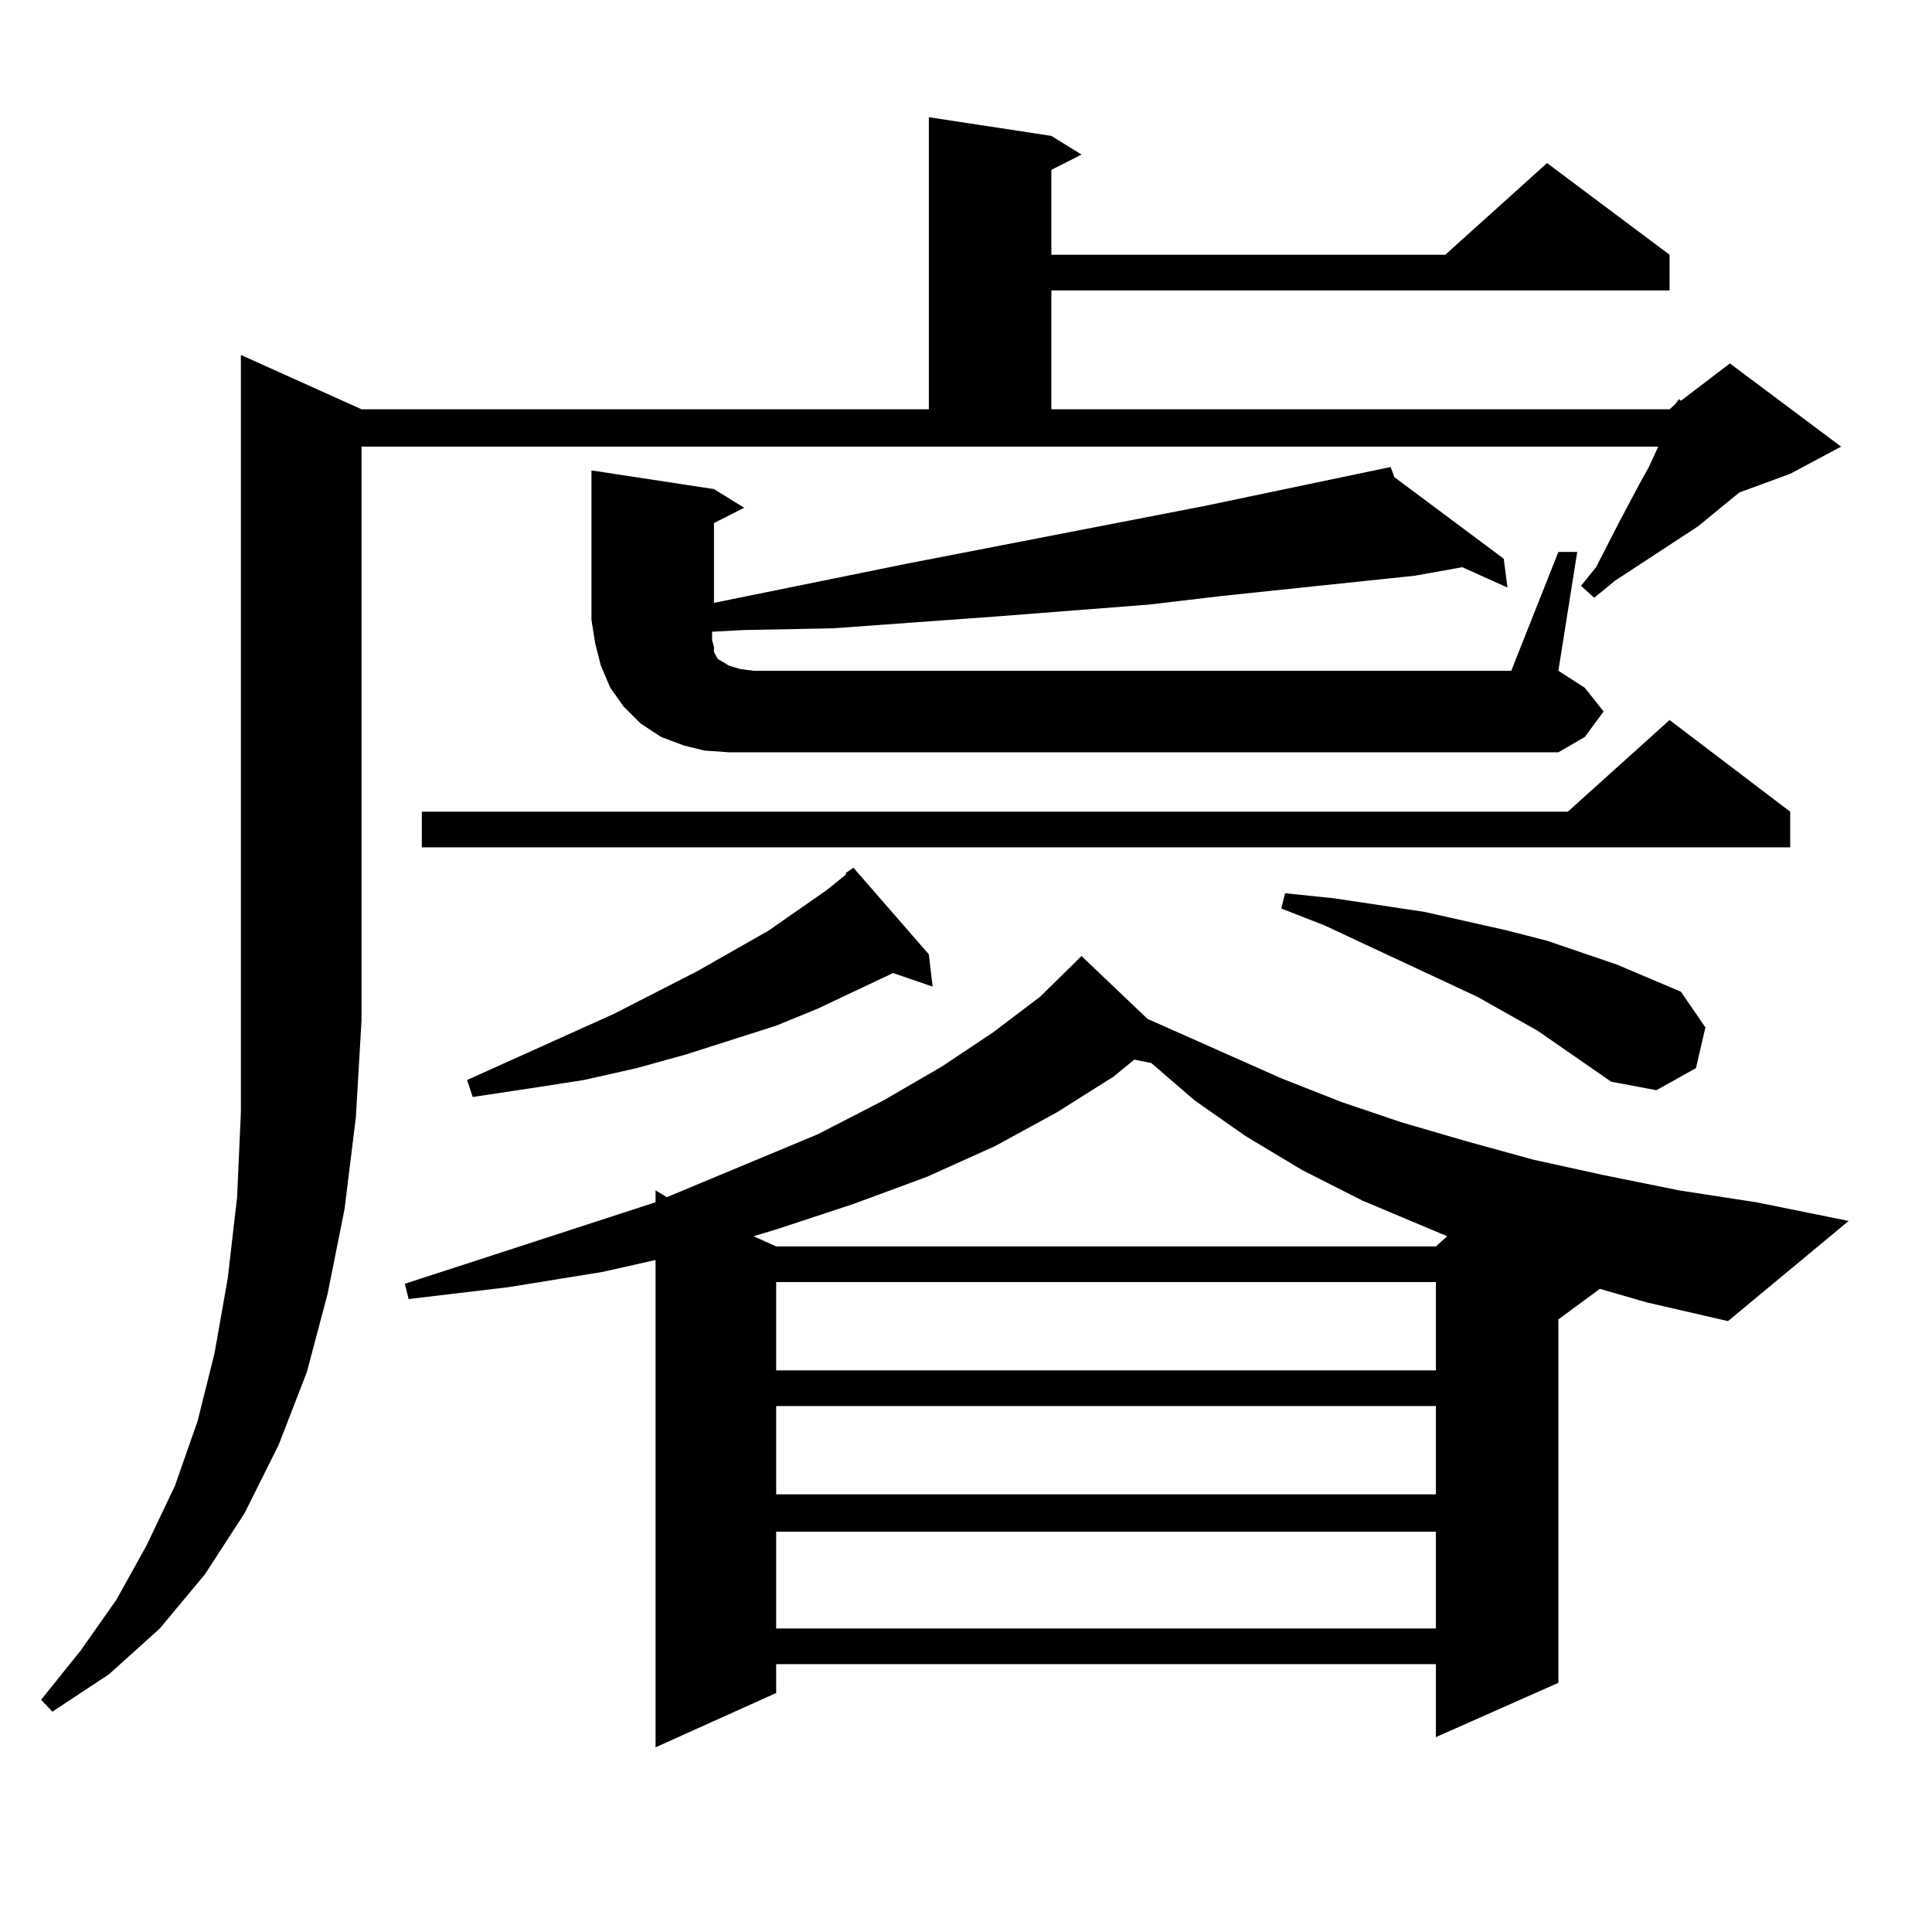 <?xml version="1.0" encoding="utf-8"?>
<!-- Generator: Adobe Illustrator 16.0.0, SVG Export Plug-In . SVG Version: 6.00 Build 0)  -->
<!DOCTYPE svg PUBLIC "-//W3C//DTD SVG 1.1//EN" "http://www.w3.org/Graphics/SVG/1.1/DTD/svg11.dtd">
<svg version="1.1" id="图层_1" xmlns="http://www.w3.org/2000/svg" xmlns:xlink="http://www.w3.org/1999/xlink" x="0px" y="0px"
	 width="1000px" height="1000px" viewBox="0 0 1000 1000" enable-background="new 0 0 1000 1000" xml:space="preserve">
<path d="M187.117,211.84h293.651V60.668l63.413,9.668l15.609,9.668l-15.609,7.91v43.945h203.897l52.682-47.461l63.413,47.461v18.457
	H544.182v61.523h319.992l2.927-2.637l1.951-2.637l0.976,0.879l25.365-19.336l57.56,43.066l-26.341,14.063l-26.341,9.668
	l-21.463,17.578l-32.194,21.094l-10.731,7.031l-10.731,8.789l-6.829-6.152l7.805-9.668l5.854-11.426l5.854-11.426l10.731-20.215
	l4.878-8.789l4.878-10.547H187.117v297.07l-2.927,50.098l-5.854,47.461l-8.78,43.945l-10.731,40.43l-14.634,37.793l-17.561,35.156
	l-20.487,31.641l-23.414,28.125l-26.341,23.73l-29.268,19.336l-5.854-6.152l20.487-25.488l18.536-26.367L75.9,799.828l14.634-30.762
	l11.707-33.398l8.78-35.156l6.829-38.672l4.878-42.188l1.951-43.945V183.715L187.117,211.84z M828.077,667.113l-21.463,15.82V871.02
	l-63.413,28.125v-37.793H401.746v14.941l-62.438,28.125V652.172l-27.316,6.152l-48.779,7.91l-51.706,6.152l-1.951-7.91
	l94.632-30.762l35.121-11.426v-6.152l5.854,3.516l78.047-32.52l34.146-17.578l30.243-17.578l26.341-17.578l24.39-18.457
	l21.463-21.094l34.146,32.52l69.267,30.762l31.219,12.305l31.219,10.547l33.17,9.668l35.121,9.668l36.097,7.91l39.023,7.91
	l39.999,6.152l47.804,9.668l-62.438,51.855l-41.95-9.668L828.077,667.113z M926.611,420.141v18.457H218.336v-18.457h593.156
	l52.682-47.461L926.611,420.141z M480.769,493.969l1.951,16.699l-20.487-7.031l-39.023,18.457l-21.463,8.789l-46.828,14.941
	l-25.365,7.031l-27.316,6.152l-28.292,4.395l-29.268,4.395l-2.927-8.789l76.096-34.277l42.926-21.973l37.072-21.094l30.243-21.094
	l9.756-7.91v-0.879l3.902-2.637L480.769,493.969z M806.614,285.668h9.756l-9.756,61.523l13.658,8.789l9.756,12.305l-9.756,13.184
	l-13.658,7.91H377.356l-12.683-0.879l-10.731-2.637l-11.707-4.395l-10.731-7.031l-8.78-8.789l-6.829-9.668l-4.878-11.426
	l-2.927-11.426l-1.951-12.305V243.48l63.413,9.668l15.609,9.668l-15.609,7.91v41.309l99.51-20.215l154.143-29.883l96.583-20.215
	l1.951,5.273l56.584,42.188l1.951,14.941l-23.414-10.547l-24.39,4.395L631.984,308.52l-37.072,4.395l-79.022,6.152l-84.876,6.152
	l-45.853,0.879l-16.585,0.879v4.395l0.976,3.516v2.637l0.976,1.758l0.976,1.758l2.927,1.758l2.927,1.758l5.854,1.758l6.829,0.879
	h392.186L806.614,285.668z M576.376,557.25l-29.268,18.457l-32.194,17.578l-35.121,15.82l-38.048,14.063l-39.999,13.184
	l-11.707,3.516l11.707,5.273h341.455l5.854-5.273l-43.901-18.457l-31.219-15.82l-29.268-17.578l-26.341-18.457l-22.438-19.336
	l-8.78-1.758L576.376,557.25z M401.746,663.598v45.703h341.455v-45.703H401.746z M401.746,727.758v45.703h341.455v-45.703H401.746z
	 M401.746,792.797v50.098h341.455v-50.098H401.746z M833.931,559.887l-38.048-26.367l-31.219-17.578l-79.022-36.914l-22.438-8.789
	l1.951-7.91l25.365,2.637l23.414,3.516l23.414,3.516l42.926,9.668l20.487,5.273l36.097,12.305l33.17,14.063l12.683,18.457
	l-4.878,21.094l-20.487,11.426L833.931,559.887z"/>
</svg>

